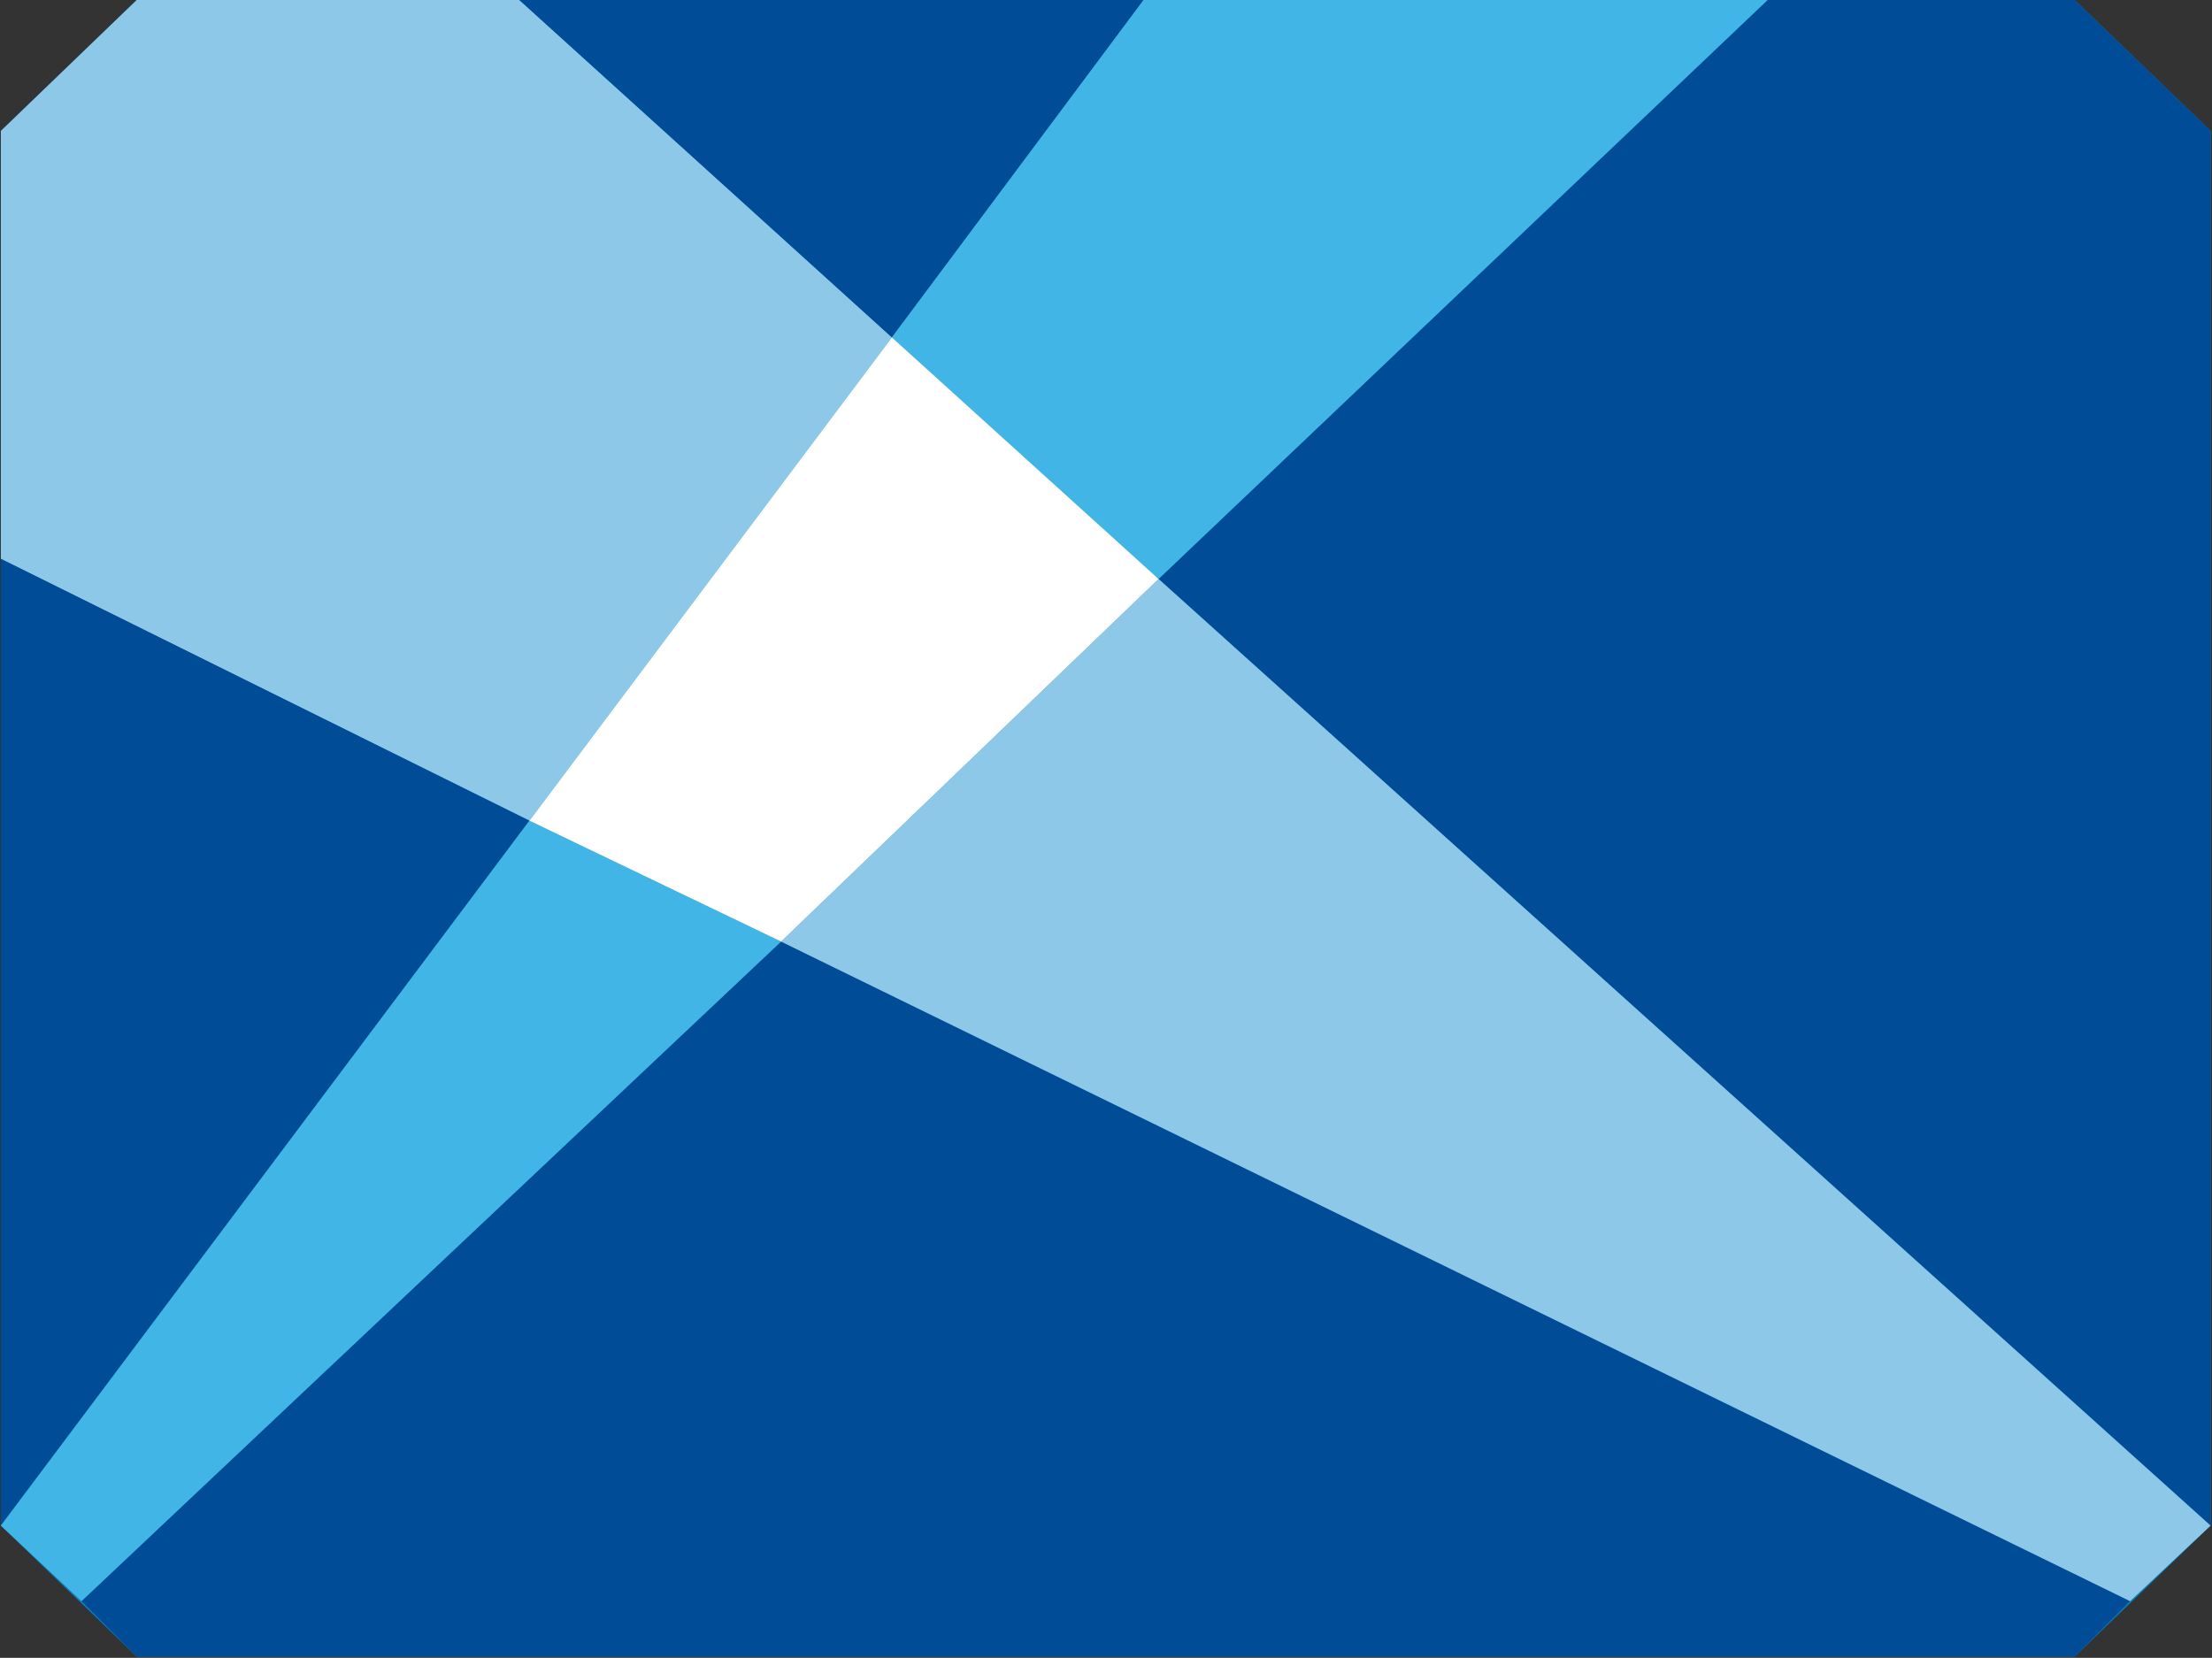 <svg version="1.2" xmlns="http://www.w3.org/2000/svg" viewBox="0 0 1561 1170" width="1561" height="1170">
	<rect x="0" y="0" width="1561" height="1170" fill="#333333" stroke="none"/>
	<title>EPR 2021 Logo_tag_RGB_210x50-01-svg</title>
	<style>
		.s0 { fill: #097fc3 } 
		.s1 { fill: #8dc8e8 } 
		.s2 { fill: #004c97 } 
		.s3 { fill: #41b6e6 } 
		.s4 { fill: #ffffff } 
	</style>
	<g id="Layer">
		<g id="Layer">
			<path id="Layer" class="s0" d="m0.6 92.4l95.9-92.4h1367.6l95.9 92.4v984.3l-95.9 92.4h-1367.6l-95.9-92.4z"/>
			<path id="Layer" class="s1" d="m373.6 579.2l255.8-341.1-262.9-238.1h-270l-95.9 92.4v302z"/>
			<path id="Layer" class="s2" d="m807 0h-440.5l262.9 238.1z"/>
			<path id="Layer" class="s2" d="m0.6 394.4v682.3l373-497.5z"/>
			<path id="Layer" class="s2" d="m1464.1 0h-216.7l-429.8 408.6 742.4 668.1v-984.3z"/>
			<path id="Layer" class="s2" d="m551.2 664.5l-493.7 465.5 39 39.1h1367.6l39.1-39.1z"/>
			<path id="Layer" class="s3" d="m807 0l-177.6 238.1 188.2 170.5 429.8-408.6z"/>
			<path id="Layer" class="s3" d="m551.2 664.5l-177.6-85.3-373 497.5 56.9 53.3z"/>
			<path id="Layer" class="s1" d="m551.2 664.5l952 465.5 56.8-53.3-742.4-668.1z"/>
			<path id="Layer" class="s4" d="m629.4 238.1l-255.8 341.1 177.6 85.3 266.4-255.9z"/>
		</g>
	</g>
</svg>